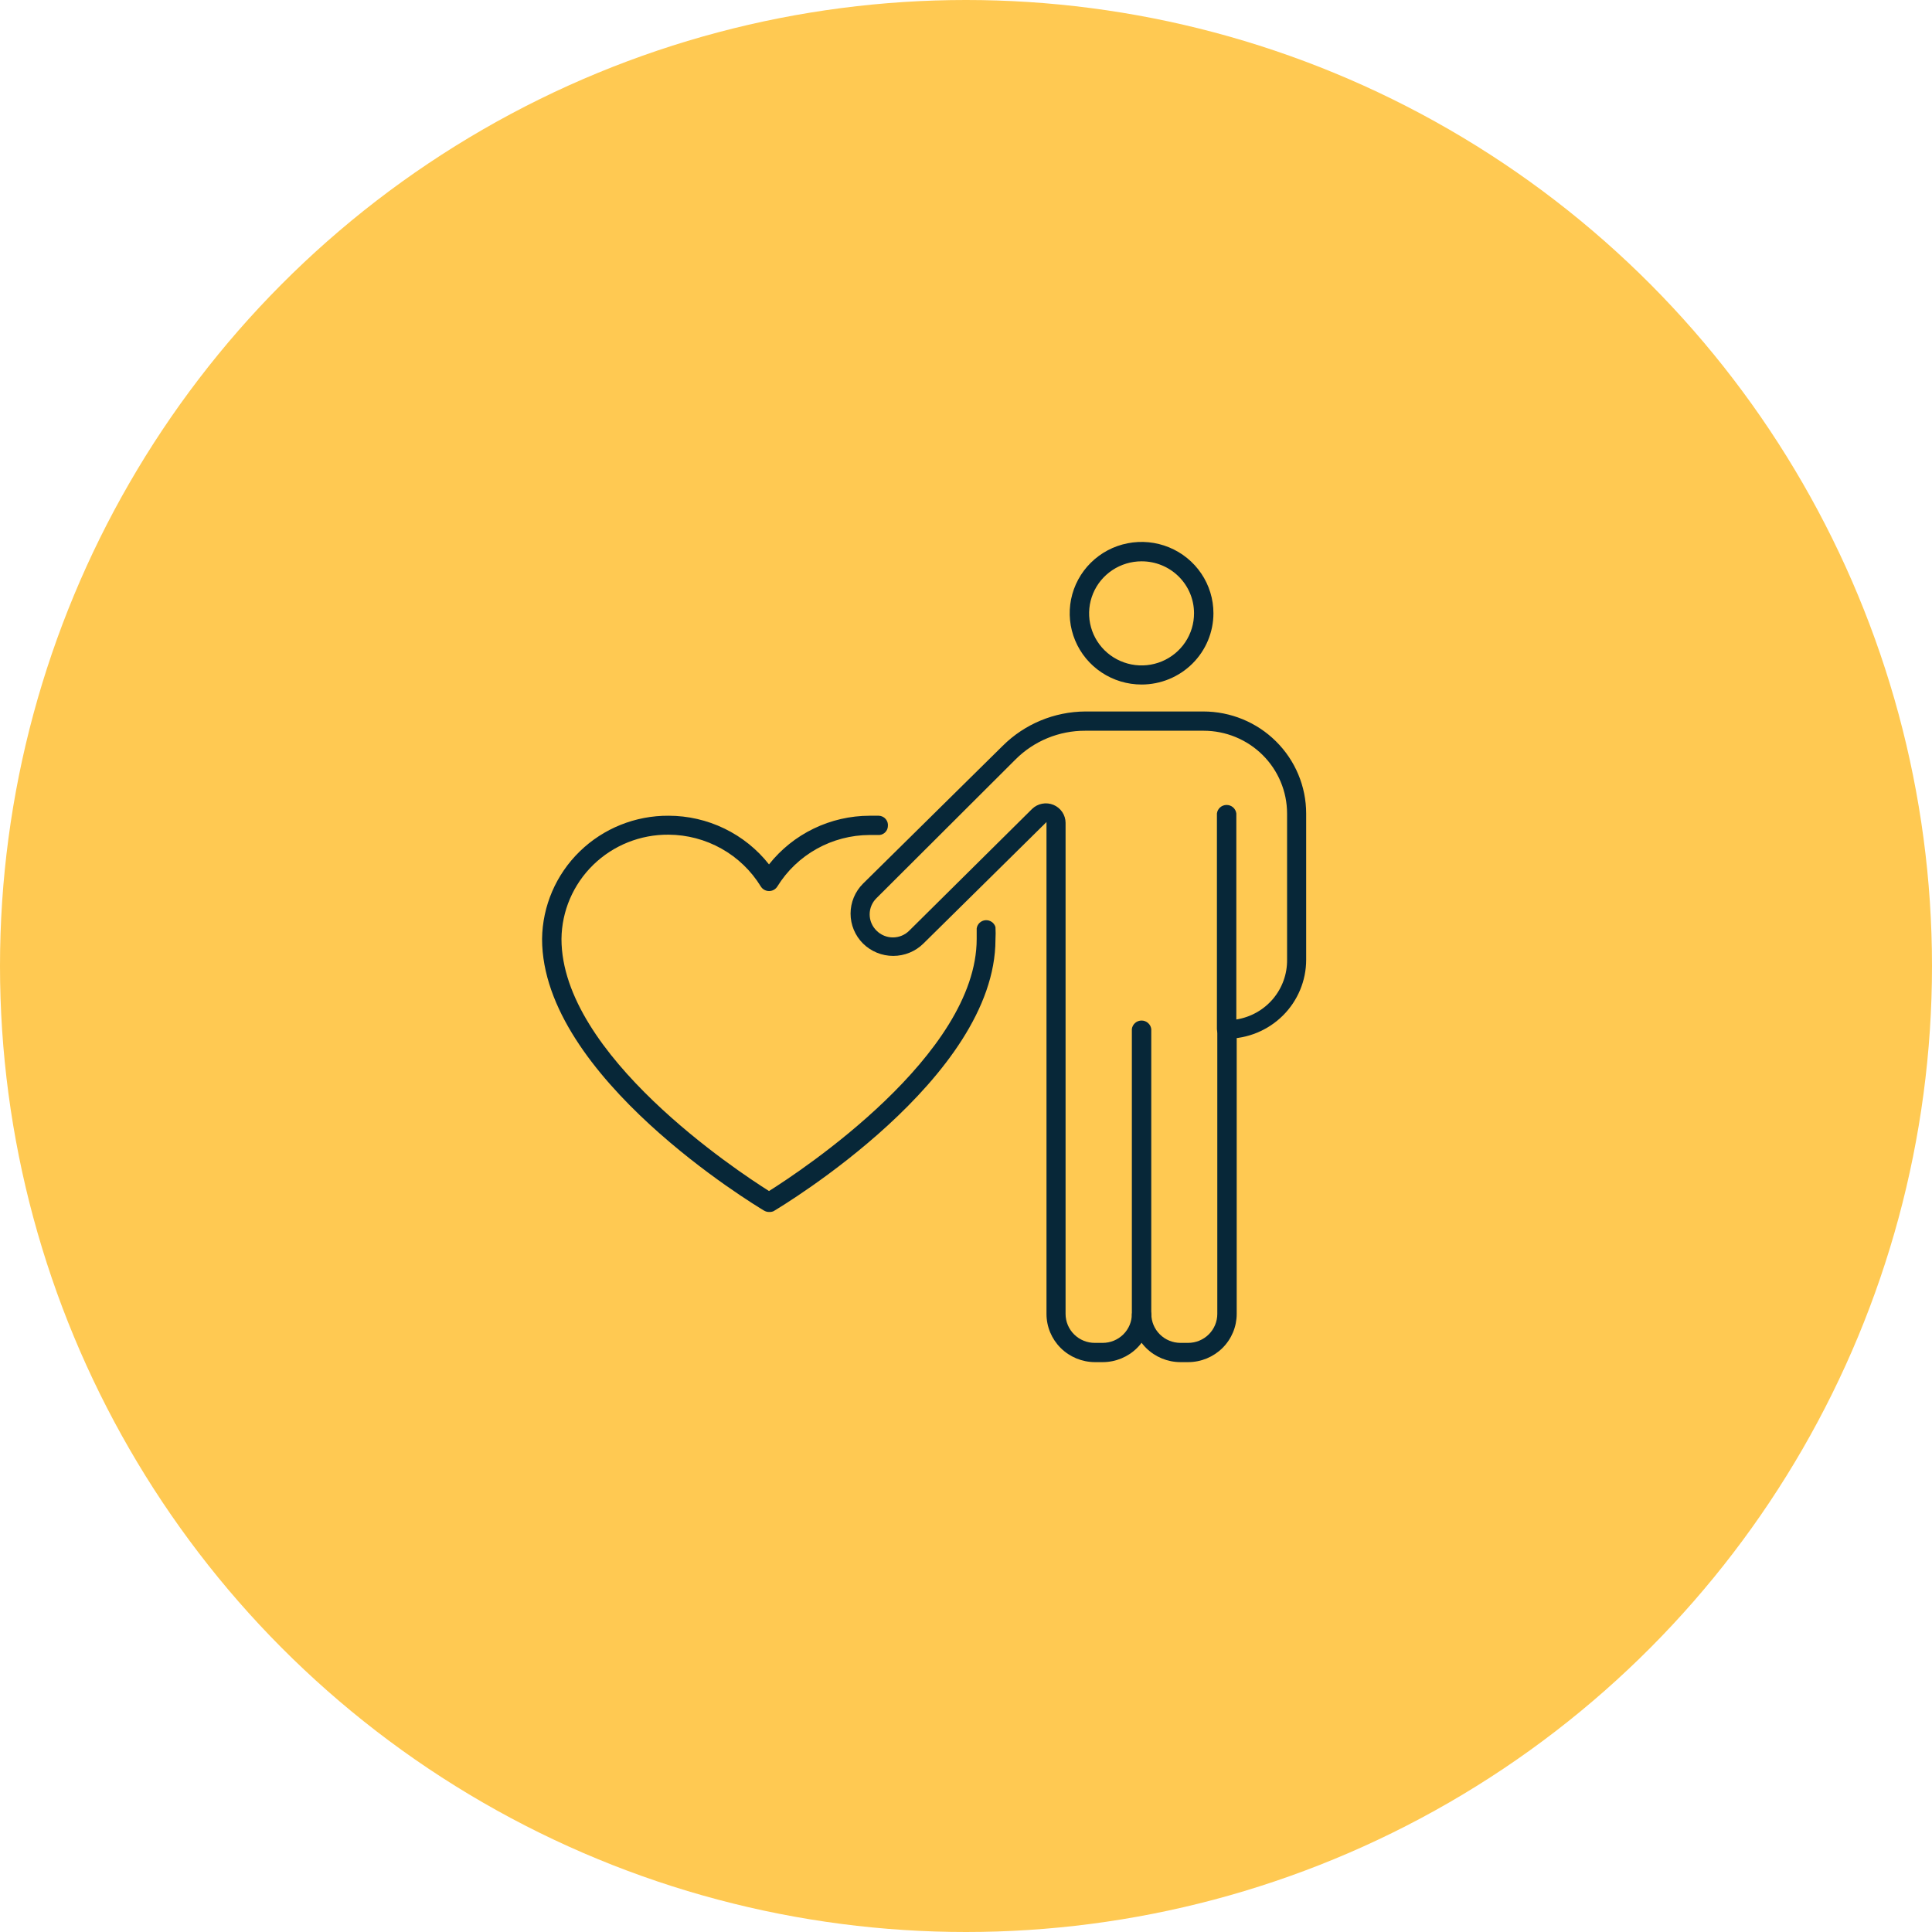<svg width="139" height="139" viewBox="0 0 139 139" fill="none" xmlns="http://www.w3.org/2000/svg">
<circle cx="69.5" cy="69.5" r="69.5" fill="#FFC952"/>
<g clip-path="url(#clip0_2843_5165)">
<path d="M85.48 98H84.922C83.997 97.997 83.11 97.631 82.457 96.981C81.804 96.331 81.438 95.45 81.438 94.532C81.459 94.364 81.542 94.209 81.67 94.096C81.799 93.984 81.964 93.922 82.135 93.922C82.307 93.922 82.472 93.984 82.601 94.096C82.729 94.209 82.812 94.364 82.833 94.532C82.833 95.083 83.053 95.611 83.444 96.001C83.836 96.392 84.367 96.612 84.922 96.615H85.48C86.037 96.615 86.571 96.396 86.965 96.005C87.358 95.615 87.58 95.085 87.58 94.532V74.035C87.601 73.866 87.684 73.711 87.812 73.599C87.941 73.486 88.106 73.424 88.278 73.424C88.449 73.424 88.614 73.486 88.743 73.599C88.871 73.711 88.954 73.866 88.976 74.035V94.532C88.976 95.452 88.607 96.334 87.952 96.984C87.296 97.635 86.407 98 85.48 98Z" fill="#072738"/>
<path d="M82.132 49.249C81.109 49.249 80.109 48.948 79.259 48.384C78.409 47.821 77.746 47.02 77.355 46.082C76.963 45.145 76.861 44.113 77.06 43.118C77.26 42.123 77.752 41.209 78.475 40.492C79.198 39.774 80.12 39.285 81.123 39.088C82.126 38.89 83.165 38.991 84.11 39.38C85.055 39.768 85.862 40.425 86.431 41.269C86.999 42.112 87.302 43.104 87.302 44.119C87.302 45.48 86.757 46.784 85.788 47.746C84.818 48.708 83.503 49.249 82.132 49.249ZM82.132 40.385C81.385 40.385 80.654 40.605 80.033 41.017C79.412 41.429 78.928 42.014 78.643 42.7C78.358 43.384 78.284 44.138 78.43 44.865C78.577 45.592 78.937 46.259 79.466 46.782C79.995 47.305 80.669 47.661 81.402 47.804C82.135 47.948 82.894 47.872 83.584 47.587C84.273 47.302 84.862 46.82 85.275 46.203C85.689 45.585 85.908 44.86 85.906 44.119C85.906 43.628 85.808 43.141 85.619 42.688C85.429 42.234 85.15 41.822 84.8 41.475C84.449 41.128 84.033 40.853 83.575 40.666C83.117 40.479 82.627 40.384 82.132 40.385Z" fill="#072738"/>
<path d="M79.333 98H78.775C77.85 97.997 76.964 97.631 76.311 96.981C75.657 96.331 75.291 95.45 75.291 94.532V59.143L66.435 67.885C65.858 68.454 65.077 68.774 64.263 68.774C63.449 68.774 62.668 68.454 62.091 67.885C61.517 67.312 61.195 66.538 61.195 65.73C61.195 64.923 61.517 64.148 62.091 63.575L72.141 53.659C73.716 52.09 75.851 51.203 78.083 51.188H86.57C88.532 51.188 90.413 51.96 91.801 53.336C93.19 54.711 93.971 56.577 93.974 58.523V69.049C93.974 70.556 93.37 72.002 92.296 73.068C91.222 74.134 89.764 74.733 88.245 74.733C88.06 74.73 87.884 74.655 87.755 74.524C87.625 74.394 87.553 74.218 87.553 74.035V58.523C87.574 58.354 87.657 58.199 87.785 58.087C87.914 57.975 88.079 57.913 88.251 57.913C88.422 57.913 88.587 57.975 88.716 58.087C88.844 58.199 88.927 58.354 88.949 58.523V73.348C89.976 73.185 90.91 72.662 91.581 71.873C92.251 71.083 92.613 70.081 92.6 69.049V58.523C92.597 56.944 91.963 55.431 90.837 54.315C89.71 53.2 88.184 52.573 86.592 52.573H78.083C77.148 52.569 76.222 52.751 75.359 53.106C74.496 53.462 73.714 53.985 73.057 54.645L63.062 64.617C62.906 64.769 62.782 64.951 62.697 65.152C62.612 65.353 62.569 65.568 62.569 65.786C62.569 66.003 62.612 66.219 62.697 66.419C62.782 66.62 62.906 66.802 63.062 66.955C63.216 67.11 63.4 67.233 63.602 67.317C63.804 67.401 64.021 67.444 64.24 67.444C64.46 67.444 64.677 67.401 64.879 67.317C65.081 67.233 65.265 67.11 65.419 66.955L74.252 58.202C74.451 58.008 74.703 57.876 74.977 57.824C75.251 57.771 75.534 57.8 75.792 57.906C76.049 58.013 76.269 58.192 76.424 58.422C76.579 58.652 76.663 58.922 76.664 59.199V94.532C76.664 94.807 76.719 95.079 76.825 95.332C76.931 95.585 77.087 95.816 77.283 96.009C77.479 96.203 77.712 96.356 77.968 96.46C78.224 96.564 78.498 96.617 78.775 96.615H79.333C79.89 96.615 80.424 96.396 80.818 96.005C81.212 95.615 81.433 95.085 81.433 94.532V74.035C81.454 73.866 81.537 73.711 81.666 73.599C81.794 73.486 81.96 73.424 82.131 73.424C82.302 73.424 82.468 73.486 82.596 73.599C82.725 73.711 82.807 73.866 82.829 74.035V94.532C82.829 95.452 82.46 96.334 81.805 96.984C81.15 97.635 80.26 98 79.333 98Z" fill="#072738"/>
<path d="M55.327 87.197C55.201 87.197 55.077 87.162 54.969 87.097C54.322 86.71 39 77.48 39 67.553C39.029 65.182 40.003 62.919 41.708 61.259C43.414 59.598 45.712 58.674 48.102 58.689C49.495 58.69 50.869 59.006 52.121 59.613C53.373 60.219 54.469 61.101 55.327 62.19C56.188 61.102 57.286 60.221 58.54 59.615C59.793 59.008 61.169 58.692 62.563 58.689H63.233C63.326 58.693 63.417 58.716 63.5 58.756C63.584 58.796 63.658 58.852 63.718 58.922C63.779 58.991 63.825 59.072 63.853 59.16C63.881 59.248 63.89 59.34 63.881 59.431C63.879 59.524 63.857 59.614 63.817 59.698C63.777 59.781 63.72 59.856 63.65 59.916C63.58 59.977 63.497 60.022 63.408 60.049C63.319 60.076 63.225 60.085 63.133 60.074H62.563C61.232 60.079 59.923 60.422 58.762 61.069C57.601 61.717 56.626 62.648 55.93 63.775C55.867 63.877 55.779 63.962 55.673 64.02C55.567 64.079 55.448 64.109 55.327 64.107C55.208 64.107 55.091 64.076 54.987 64.018C54.883 63.96 54.797 63.876 54.735 63.775C54.041 62.644 53.068 61.708 51.907 61.057C50.745 60.405 49.435 60.059 48.102 60.052C46.078 60.034 44.129 60.814 42.684 62.22C41.24 63.627 40.417 65.545 40.396 67.553C40.396 75.896 53.026 84.239 55.327 85.69C57.639 84.239 70.269 75.896 70.269 67.553C70.269 67.298 70.269 67.043 70.269 66.799C70.29 66.643 70.365 66.499 70.48 66.391C70.596 66.283 70.746 66.217 70.904 66.206C71.062 66.194 71.22 66.237 71.35 66.327C71.481 66.416 71.576 66.548 71.62 66.7C71.637 66.999 71.637 67.298 71.62 67.597C71.62 77.569 56.298 86.754 55.651 87.142C55.549 87.185 55.438 87.204 55.327 87.197Z" fill="#072738"/>
</g>
<defs>
<clipPath id="clip0_2843_5165">
<rect width="55" height="59" fill="white" transform="translate(39 39)"/>
</clipPath>
</defs>
</svg>
